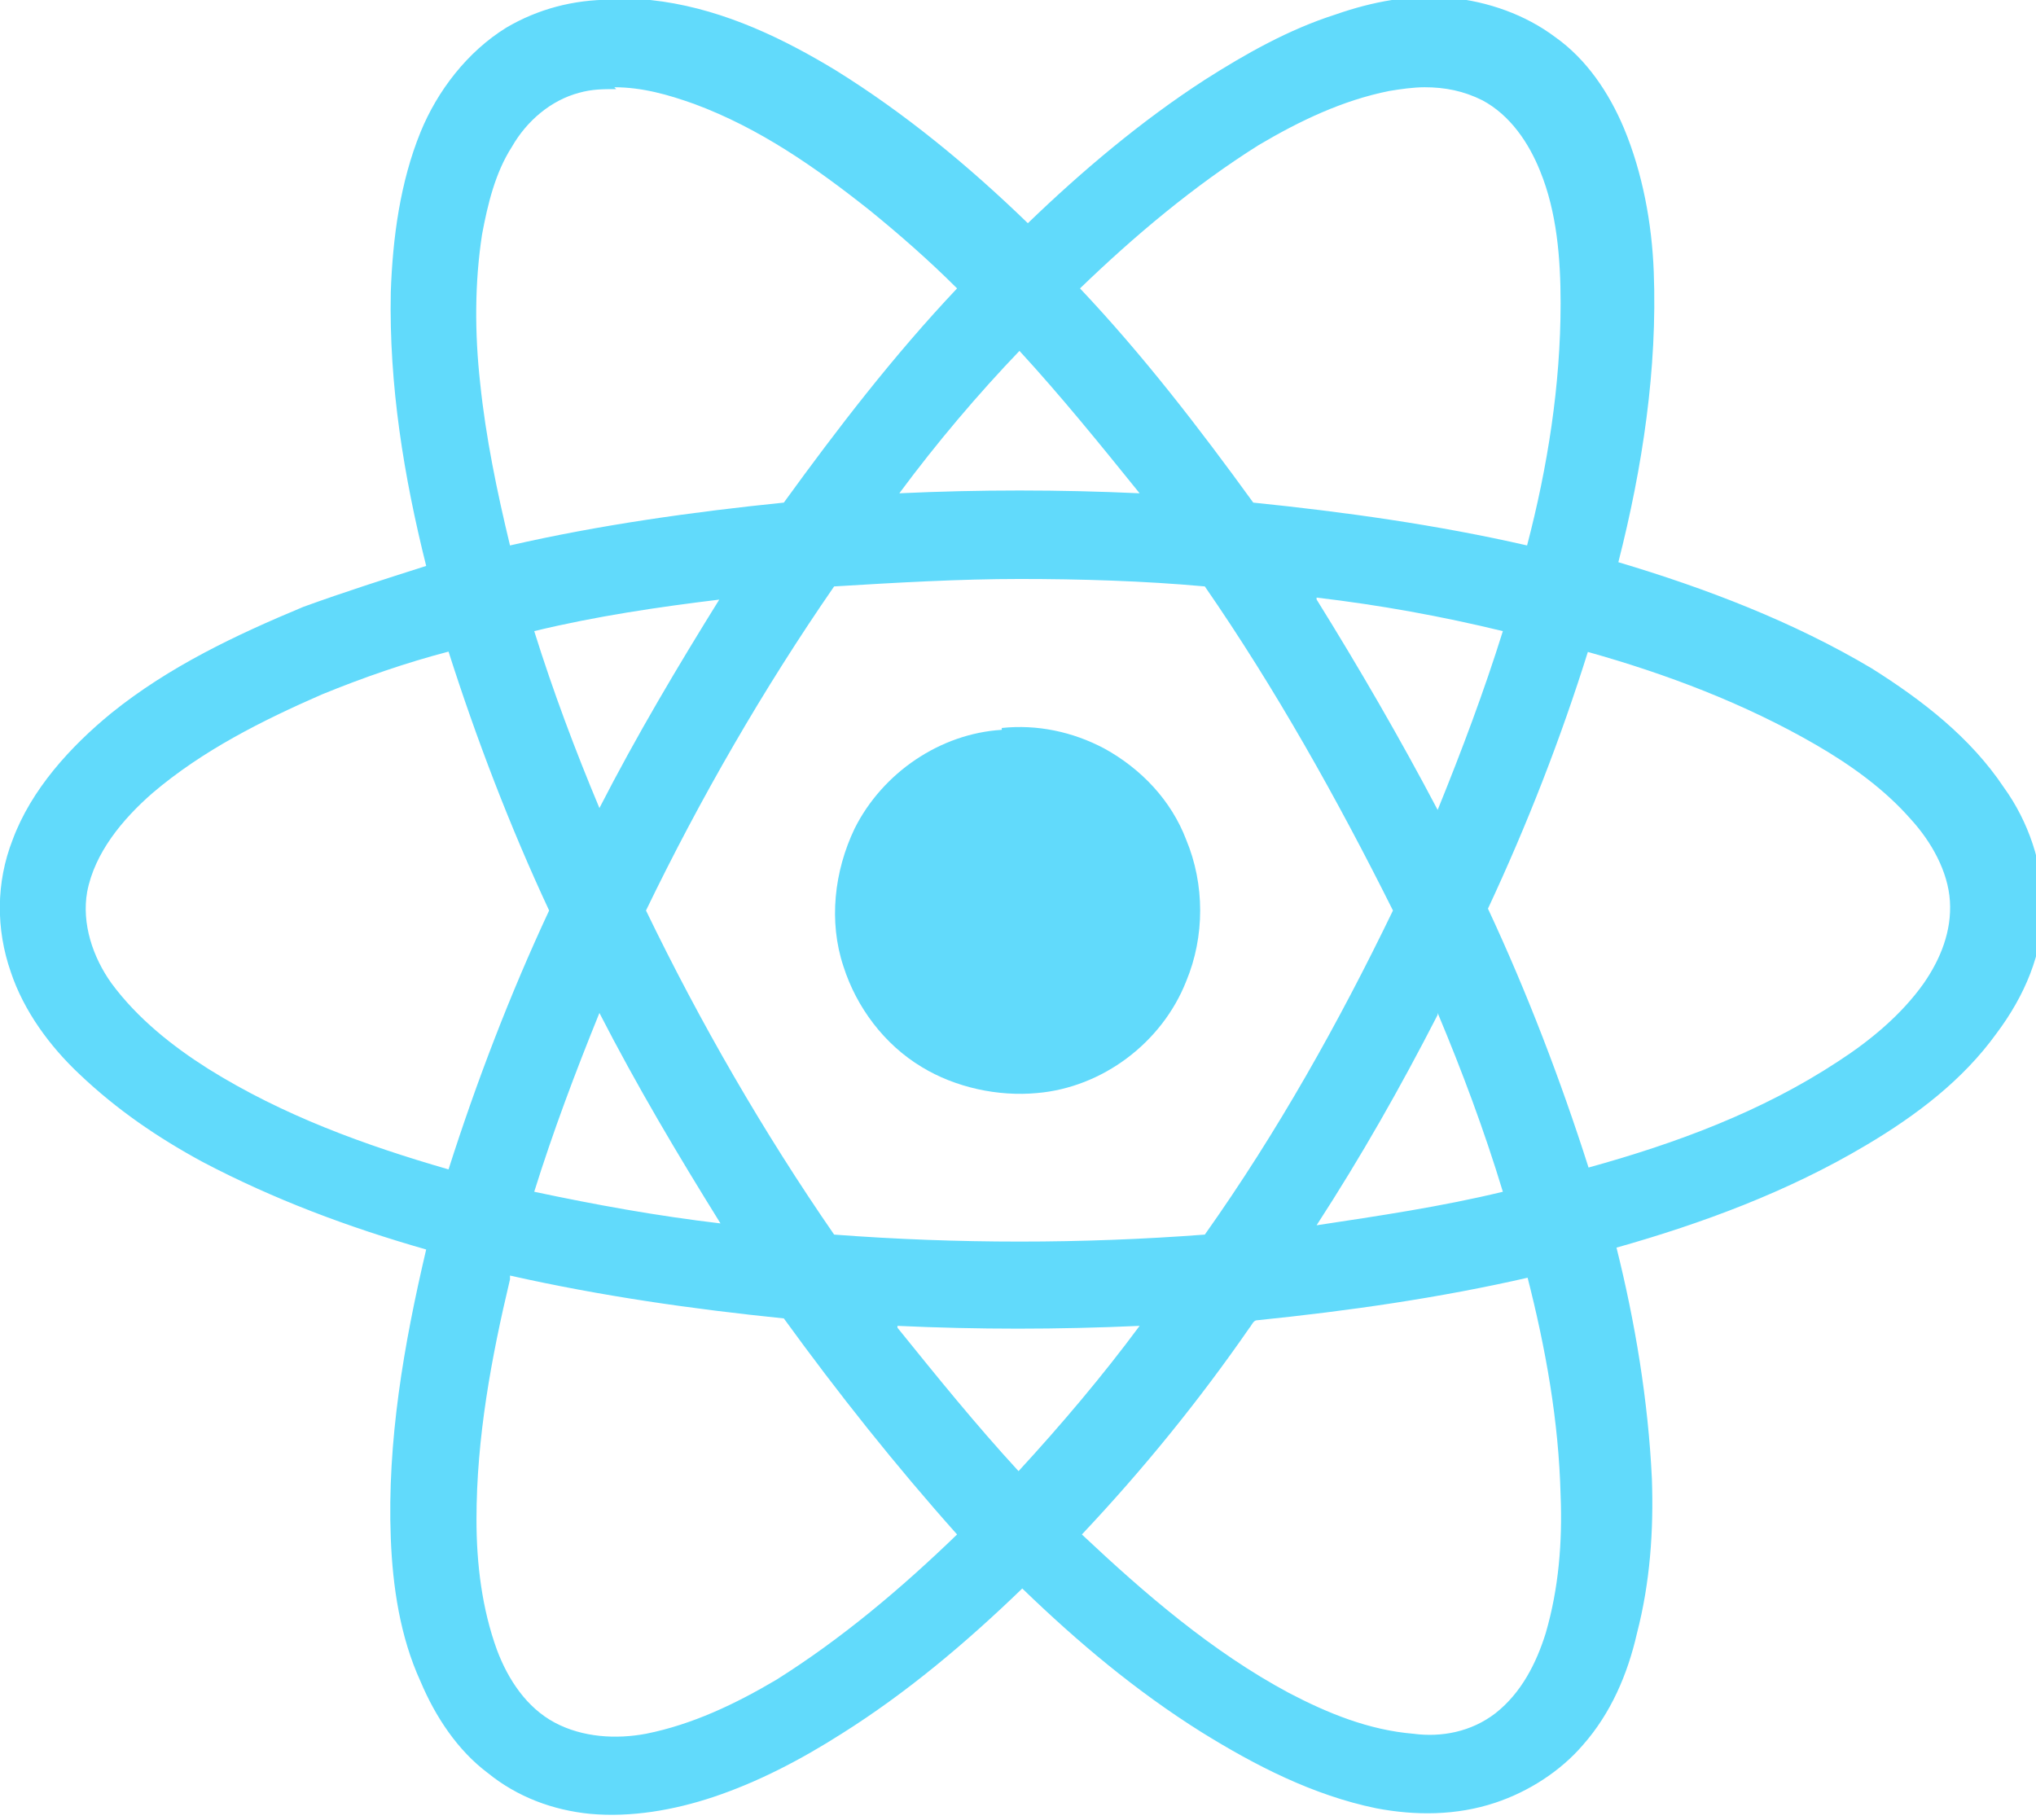 <?xml version="1.0" encoding="UTF-8"?>
<svg xmlns:svg="http://www.w3.org/2000/svg" xmlns="http://www.w3.org/2000/svg" width="1093" height="977" version="1">
  <g transform="translate(183.792,-1.158)">
    <path fill="#61dafb" d="m144 1c-20 0-39 5-56 15-21 13-37 34-46 56-11 27-15 57-16 86-1 50 7 99 19 147-22 7-44 14-66 22-36 15-72 32-103 57-22 18-43 41-53 68-9 23-9 48-1 71 7 21 21 40 37 55 20 19 42 34 66 47 38 20 78 35 120 47-12 51-21 103-19 155 1 26 5 53 16 77 8 19 20 37 36 49 16 13 35 20 55 22 22 2 45-2 66-9 24-8 47-20 69-34 35-22 67-49 97-78 30 29 61 55 96 77 29 18 60 34 94 41 21 4 43 4 64-3 18-6 35-17 47-31 15-17 24-38 29-60 7-27 9-55 8-83-2-42-9-84-19-124 46-13 92-30 134-55 27-16 52-35 70-60 15-20 25-43 25-68 0-23-8-46-21-64-18-27-44-47-71-64-42-25-89-43-136-57 13-51 21-104 19-156-1-26-6-53-16-77-8-19-20-37-37-49-16-12-36-19-56-21-21-2-42 2-62 9-25 8-48 21-70 35-34 22-66 49-95 77-32-31-66-59-103-82-28-17-59-32-93-37-8-1-15-2-23-2zm2 47c15 0 29 4 43 9 35 13 65 34 94 57 16 13 32 27 47 42-34 36-64 75-93 115-49 5-99 12-147 23-7-29-13-58-16-87-3-27-3-54 1-80 3-16 7-33 16-47 8-14 21-25 36-29 7-2 13-2 20-2zm435 0c11 0 21 2 31 7 15 8 25 23 31 38 9 22 11 47 11 71 0 44-7 88-18 130-48-11-98-18-147-23-29-40-59-79-93-115 29-28 61-55 96-77 22-13 45-24 70-29 6-1 13-2 19-2zM363 189c23 25 44 51 65 77-43-2-86-2-129 0 20-27 42-53 65-77zm0 123c33 0 67 1 100 4 38 55 71 114 101 174-29 60-62 119-101 174-66 5-133 5-199 0-38-55-72-114-101-174 29-60 63-119 101-174 33-2 67-4 100-4zm-160 10c-23 37-45 74-65 113-13-31-25-63-35-95 33-8 67-13 100-17zm320 0c34 4 67 10 100 18-10 32-22 64-35 96-20-38-42-76-65-113zm-466 29c15 47 33 94 54 139-21 45-39 92-54 139-45-13-89-29-129-54-19-12-38-27-52-46-10-14-16-32-13-49 4-21 19-39 35-53 27-23 59-39 91-53 22-9 45-17 68-23zm611 0c43 12 85 28 123 50 19 11 37 24 51 40 11 12 20 28 21 44 1 16-5 31-14 44-12 17-29 31-46 42-41 27-87 44-134 57-15-47-33-94-54-139 21-45 39-91 54-139zm-80 194c13 31 25 63 35 96-33 8-67 13-100 18 24-37 45-74 65-113zm-450 0c20 39 42 76 65 113-34-4-67-10-100-17 10-32 22-64 35-96zm498 141c10 39 17 78 18 118 1 25-1 50-8 74-5 16-13 32-27 43-13 10-29 13-44 11-24-2-46-11-67-22-41-22-77-53-111-85 33-35 63-72 90-111 1-1 2-4 4-4 49-5 98-12 146-23zm-546 0c49 11 98 18 147 23 29 40 60 79 93 116-30 29-62 56-97 78-22 13-45 24-70 29-16 3-34 2-49-6-15-8-25-23-31-39-8-22-11-46-11-70 0-44 8-87 18-129zm208 27c43 2 86 2 130 0-20 27-42 53-65 78-23-25-44-51-65-77z"/>
    <path fill="#61dafb" d="m354 392c19-2 38 2 55 11 20 11 36 28 44 49 10 24 10 52 0 76-13 33-45 57-80 60-21 2-44-3-62-14-20-12-35-32-42-54-8-24-5-51 6-74 15-30 46-51 79-53z"/>
  </g>
</svg>

